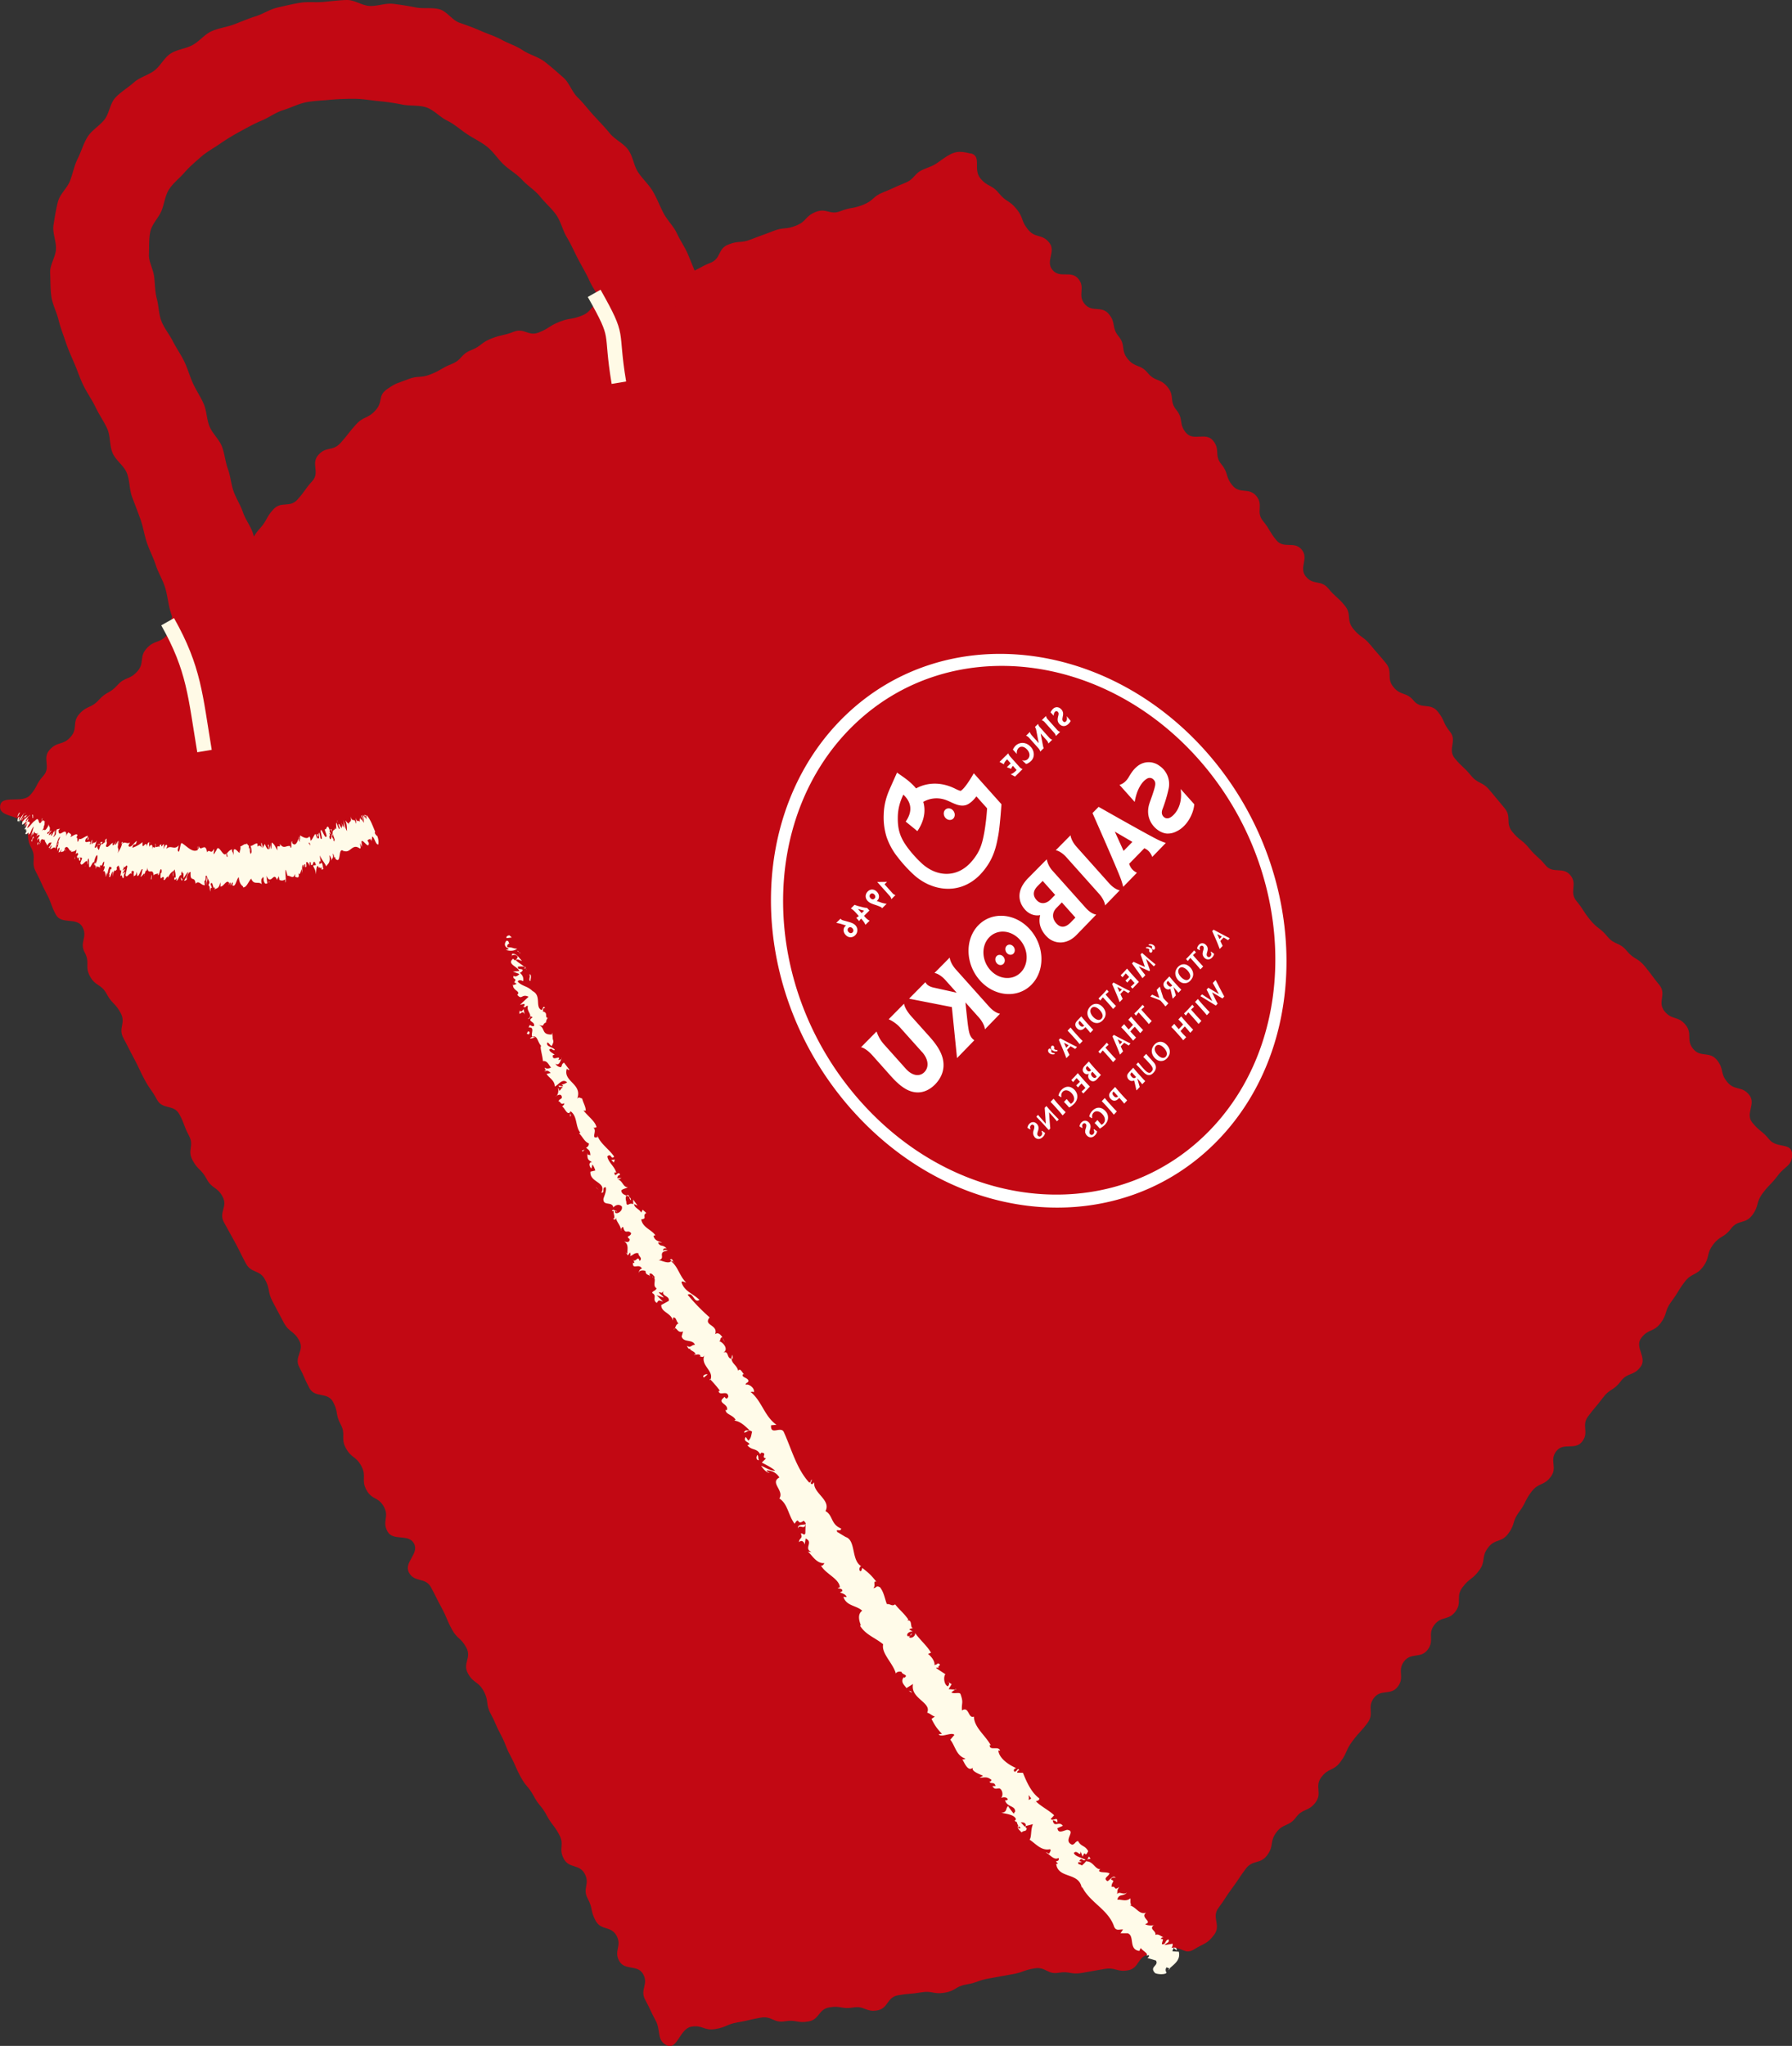 <svg id="uuid-a093568b-27d7-4479-98ee-30478af5c54f" xmlns="http://www.w3.org/2000/svg" viewBox="0 0 54.933 62.686"><rect x="0" y="0" width="54.933" height="62.686" fill="#333333" stroke="none"/><defs><style>.uuid-d0a67f59-578f-40b6-92e2-132d60761483{fill:#c20813;stroke-width:0}.uuid-dddf1205-07fe-4c46-80ba-731bbe1279ff{stroke-width:0;fill:#fffbe9}.uuid-b796c447-30b9-4978-848f-ec9f63f84dd8{fill:none;stroke:#fffae6;stroke-miterlimit:10;stroke-width:.45px}</style></defs><g id="uuid-69e09fa5-45f6-46af-8e41-f34ff42c862b"><path class="uuid-d0a67f59-578f-40b6-92e2-132d60761483" d="M29.758 4.698c.347.089.065.486.292.763s.343.182.57.459.313.206.54.482.128.358.355.634.42.118.646.394-.125.565.102.841.567-.003.794.273-.036.492.191.768.518.037.745.313.071.404.298.681.054.418.281.695.383.149.611.426.379.153.607.43.044.428.272.706.062.415.29.693.607-.032.835.246.025.445.253.722.112.373.34.65.506.049.734.326-.025.485.202.762.183.314.411.591.551.012.778.289-.101.548.127.825.46.088.688.365.272.242.501.52.035.438.264.717.301.219.53.497.237.27.465.548.007.459.235.737.394.141.622.419.505.051.733.329.15.343.379.621-.084.535.145.814.266.246.494.524.348.178.576.454.231.273.458.55.013.452.24.728.289.226.516.503.271.242.499.519.534.028.763.306-.047.506.183.786.196.305.424.584.293.225.522.503.368.164.597.442.328.199.558.479.215.291.444.57-.071.526.158.805.411.131.641.411c.229.278.007.461.235.739s.497.06.727.339.087.396.317.675c.23.281.439.109.67.39s-.129.577.102.858.289.235.52.517.688.08.698.445c.01.361-.217.361-.433.651s-.255.262-.471.552-.1.377-.317.667-.436.126-.652.415-.333.202-.549.491-.09.383-.306.673-.355.185-.571.474-.188.31-.404.599-.111.367-.327.656-.379.168-.595.457.195.597-.022.886-.395.157-.612.447-.326.209-.543.5-.235.277-.451.567.038.48-.179.769-.585.014-.801.304.051.49-.165.779-.376.17-.593.46-.163.33-.38.621-.112.369-.329.66-.408.147-.624.436-.056.408-.272.697-.296.228-.511.517.002.451-.214.739-.435.125-.65.414.017.464-.199.753-.51.072-.727.362.03.476-.188.768-.521.063-.738.354.025.47-.192.76-.246.269-.463.559-.15.343-.367.635-.368.179-.586.47.039.483-.179.774-.384.169-.602.461c-.217.29-.383.166-.599.457s-.063.407-.281.699-.44.125-.657.416c-.219.293-.202.305-.42.598s-.198.309-.417.602.089.525-.13.819-.298.252-.61.446c-.301.187-.363-.089-.712-.03s-.337.132-.686.192-.287.425-.636.484c-.347.059-.374-.101-.721-.042s-.346.063-.693.122-.368-.064-.715-.005-.391-.194-.739-.135-.339.122-.688.181-.349.067-.7.127-.338.123-.688.183-.326.195-.675.254-.371-.069-.72-.01-.356.029-.707.089-.292.404-.642.464-.386-.149-.736-.089-.372-.064-.724-.005-.298.373-.648.433-.371-.064-.722-.005-.389-.171-.739-.112c-.352.06-.348.083-.7.143s-.338.146-.69.206-.386-.132-.739-.072-.428.727-.75.571c-.32-.156-.173-.446-.342-.76s-.152-.323-.321-.637.11-.464-.059-.779-.57-.099-.739-.413.091-.454-.078-.768-.475-.149-.644-.463-.073-.364-.242-.678.077-.445-.091-.758-.475-.148-.643-.461.031-.42-.137-.733-.219-.285-.387-.598-.23-.28-.398-.592-.234-.277-.402-.59-.141-.327-.309-.64-.129-.334-.297-.647-.141-.328-.309-.641-.045-.38-.214-.693-.317-.234-.486-.548.122-.471-.047-.785-.279-.256-.448-.571-.138-.332-.308-.647-.16-.319-.329-.634-.504-.134-.673-.448.322-.578.153-.892-.645-.058-.814-.372.062-.438-.107-.751-.369-.206-.538-.52.015-.413-.153-.727-.308-.24-.477-.554.011-.412-.159-.727-.063-.373-.233-.688-.555-.108-.725-.423-.142-.329-.311-.644.169-.496 0-.81-.307-.24-.476-.555-.166-.317-.335-.631-.068-.37-.238-.685-.42-.181-.589-.497-.158-.32-.327-.635-.176-.31-.344-.623.127-.472-.041-.785-.322-.231-.49-.544-.264-.262-.432-.575.06-.437-.109-.751-.124-.34-.294-.655-.517-.13-.686-.447-.208-.294-.378-.61-.151-.325-.32-.64-.161-.32-.331-.635.085-.454-.085-.771-.259-.268-.429-.584-.341-.224-.511-.54.009-.413-.162-.731.101-.463-.069-.779-.644-.062-.814-.378-.122-.341-.292-.657c-.171-.318-.146-.331-.317-.648s.025-.423-.146-.741-.028-.396-.199-.715-.798-.213-.755-.572c.042-.357.676-.06.916-.327s.17-.332.411-.599-.049-.528.191-.794.398-.123.638-.388.036-.449.276-.714.355-.161.594-.426.329-.185.568-.451.367-.152.607-.418.048-.442.29-.709.383-.14.625-.408.016-.47.257-.737.551.013.792-.253.147-.353.388-.62.015-.474.258-.742.487-.046.729-.314.176-.328.418-.596c.24-.265.176-.323.416-.589.242-.267.5-.034.741-.302s.211-.298.454-.566-.054-.536.188-.805c.244-.27.437-.095.68-.365s.223-.289.467-.559.358-.168.603-.439.056-.44.355-.649c.291-.203.303-.169.633-.3s.373-.024.703-.154.31-.183.64-.314.266-.294.597-.425.293-.227.625-.358.352-.076.683-.207c.329-.13.441.152.77.022s.303-.196.631-.326.357-.059.685-.189.256-.314.585-.444.364-.044.694-.175.234-.376.565-.507.468.211.8.079.328-.138.659-.269.314-.173.644-.304.214-.428.545-.559.373-.029.706-.161.336-.121.668-.252.37-.035.702-.166.271-.288.604-.42.427.107.759-.024.359-.063.692-.194.284-.252.616-.383c.333-.132.326-.151.659-.283s.268-.298.602-.43.29-.112.584-.32c.337-.238.491-.243.839-.154z"/><path class="uuid-d0a67f59-578f-40b6-92e2-132d60761483" d="M9.245 22.55c-.009-.048-.166-.342-.249-.739-.04-.194.104-.466.045-.728-.047-.208-.089-.439-.147-.684-.051-.214-.243-.408-.304-.647-.055-.217.023-.48-.04-.716-.058-.219-.129-.444-.194-.677-.061-.219-.311-.391-.378-.62-.064-.22.033-.494-.037-.723-.068-.221-.116-.453-.189-.681-.071-.221-.23-.417-.306-.644-.074-.218-.208-.419-.287-.641-.077-.219-.092-.463-.174-.685-.081-.219-.097-.466-.183-.687-.085-.219-.289-.392-.379-.612-.089-.217-.085-.475-.179-.692s-.232-.415-.33-.631-.16-.449-.263-.662-.242-.41-.35-.621c-.111-.218-.266-.403-.348-.609-.09-.228-.086-.473-.143-.687-.063-.236-.057-.463-.084-.682-.03-.241-.169-.462-.16-.683.01-.241-.006-.488.043-.706.052-.233.249-.416.337-.623.092-.219.111-.471.233-.662.127-.199.323-.346.47-.515.156-.179.332-.327.499-.475.183-.162.398-.276.6-.416s.404-.261.62-.378.423-.234.65-.328.429-.25.663-.322.462-.192.703-.24.495-.052.738-.077a7.62 7.62 0 01.739-.029c.247-.002.492.046.735.069.246.023.489.057.727.106.242.05.513.011.744.087.234.078.416.297.635.403.222.107.4.272.603.408.209.14.435.243.626.395.197.157.328.375.506.542.184.173.406.294.571.474.171.186.397.32.548.51.158.199.358.366.496.564.145.21.198.475.321.679.135.224.234.455.343.664.124.237.254.45.347.659.115.256.285.459.359.656.158.421.121.61.123.62.365-.085.362-.092.726-.183s.375-.049.739-.139.369-.076.735-.167.403.04.762-.072c-.011-.043.003-.396-.137-.804-.068-.198-.169-.431-.275-.692-.085-.21-.234-.419-.347-.661-.098-.212-.292-.392-.412-.623-.11-.21-.196-.443-.326-.664-.121-.206-.313-.375-.452-.587-.132-.201-.155-.485-.305-.688-.143-.195-.402-.306-.562-.501-.154-.188-.324-.362-.494-.547-.165-.18-.31-.377-.491-.552-.175-.17-.254-.451-.444-.615-.185-.16-.373-.33-.573-.483-.195-.148-.46-.209-.669-.349-.197-.132-.427-.201-.635-.315s-.43-.18-.647-.276-.43-.172-.655-.25c-.223-.077-.386-.353-.615-.413-.228-.06-.485-.011-.719-.054a9.647 9.647 0 00-.701-.112c-.235-.026-.476.076-.713.066s-.469-.189-.706-.183-.475.037-.711.059-.483-.012-.717.026S8.73.18 8.5.233s-.441.199-.667.268-.443.166-.665.249-.468.11-.684.208-.374.31-.582.423-.472.132-.671.26-.311.379-.5.522-.444.201-.621.359c-.185.164-.406.293-.57.467-.17.179-.188.485-.336.674-.152.193-.385.322-.515.524-.132.207-.194.45-.303.665-.11.218-.151.457-.237.683-.086.228-.311.408-.372.643s-.1.48-.137.72c-.036.239.087.491.076.735-.011.24-.192.482-.179.727.013.24.003.494.039.737.036.237.161.467.219.706.056.232.148.46.225.694.076.227.179.448.275.676.093.221.168.454.281.675.111.218.255.421.361.644s.253.426.353.65.065.509.16.735c.096.228.349.39.439.618.092.23.074.502.16.731.087.232.177.461.259.691.083.234.117.482.195.712.08.236.199.456.273.687.077.239.215.454.285.685.073.241.095.493.161.723.07.244.169.472.232.702.068.246.162.476.221.704.065.251.031.514.086.739.064.26.091.507.142.727.063.275.252.486.295.689.095.443.076.76.078.772.37-.06.345-.201.714-.267s.384.013.753-.054.362-.149.737-.184c.381-.036.399.089.764-.002z"/><path d="M31.17 23.102l-.12-.134.002-.004a.402.402 0 01.077-.112.305.305 0 01.214-.089c.094 0 .185.044.256.124a.33.33 0 01.09.259.27.27 0 01-.083.171s-.074.075-.152.092l-.126-.117c.107.041.178-.034.178-.034.077-.077.07-.191-.02-.291-.087-.097-.192-.115-.263-.046 0 0-.067.061-.053.181zm1.411-.999c-.019-.021-.022-.047-.012-.095l.006-.031c.008-.041.014-.07.014-.089a.2.2 0 00-.051-.149c-.078-.087-.184-.094-.263-.015a.414.414 0 00-.069.098l-.002.004.098.105v-.013c.002-.049.014-.084.04-.109.027-.026.06-.025.086.004.032.035.024.069.011.125l-.008.034c-.016.077-.016.14.036.198m-.033-.196c-.016.081-.016.147.04.208.082.09.195.086.288-.009a.304.304 0 00.057-.081l.002-.004-.122-.144.004.021c.011.064.002.109-.028.14-.028.029-.062.022-.086-.004-.02-.022-.028-.05-.018-.101m-.073.423c-.007 0-.048-.01-.094-.063l-.285-.319a.194.194 0 01-.054-.103l-.132.13c.007 0 .048.01.095.063l.285.319c.047.052.054.096.054.103l.132-.13zm-.772-.15l.017.031a.27.27 0 01.022.066l.077.4-.216-.242c-.047-.052-.054-.096-.054-.103l-.12.119c.007 0 .048.01.095.063l.286.32c.047.052.054.096.054.103l.107-.106a.457.457 0 01-.024-.087l-.07-.362.183.205c.047.052.054.096.054.103l.12-.119c-.007 0-.048-.01-.095-.063l-.285-.319c-.047-.052-.054-.096-.054-.103l-.096.094m-.866 1.004l.012-.011.11.124-.119.118.137.05c.002-.047.049-.092.049-.092l.114.128-.028.028s-.093.092-.156.1l.135.073.233-.231c-.007 0-.048-.01-.095-.063l-.287-.321c-.047-.053-.054-.096-.059-.098l-.267.263.134.074c.009-.069.087-.141.087-.141zm-4.256 4.034c.082-.081.201-.072.283.02.074.083.077.19.007.259a.156.156 0 01-.02.016l.134.047c.065.026.17.039.17.039l-.139.138s-.01-.023-.033-.036a1.42 1.42 0 00-.173-.067c-.096-.032-.179-.059-.239-.125-.081-.091-.078-.205.009-.291zm.078.207c.038.043.09.048.125.013.034-.033.032-.082-.005-.123-.037-.041-.086-.046-.12-.013-.035.034-.035.085 0 .123zm-.342.708l-.093-.104s.047-.023.077-.056l-.104-.116c-.076-.084-.139-.113-.139-.113l.114-.113s.074.029.115.039l.154.039a.878.878 0 00.115.017l.071.08-.165.163.032.036a.474.474 0 00.139.113l-.128.126s-.023-.068-.099-.153l-.032-.036s-.044.037-.058.077zm.071-.247l.077-.076-.19-.052.114.127zm-.499.397a.154.154 0 01.023-.018l-.13-.041a.978.978 0 00-.158-.037l-.014-.002.133-.131.012.017c.021.023.052.032.096.044l.062.017c.132.036.227.062.288.129a.217.217 0 01-.013.306.199.199 0 01-.196.049.225.225 0 01-.097-.066c-.077-.086-.079-.196-.006-.268zm.1.181c.037.041.087.046.122.012.034-.033.033-.085-.001-.123-.038-.043-.09-.049-.126-.013-.034.034-.032.084.004.125zm1.178-1.537l-.3.003.377.422c.048.054.055.099.055.107l.128-.127c-.007 0-.05-.01-.098-.064l-.238-.266.075-.074zm1.792-1.96c.067.075.174.085.238.022s.061-.175-.006-.25-.174-.085-.238-.022-.061.175.006.251zm-.494 2.052a1.756 1.756 0 01-.456-.29 4.262 4.262 0 01-.511-.554 2.059 2.059 0 01-.346-.628 2.031 2.031 0 01-.086-.684c.009-.326.093-.57.179-.769.026-.061.229-.515.229-.515l.209.147c.152.107.277.22.375.338.261-.148.705-.241 1.205.012.05.025.125.058.158.064.144-.069.406-.54.406-.54l.848.948s-.049.738-.106 1c-.068.369-.166.761-.563 1.174-.28.281-.625.425-.997.417a1.445 1.445 0 01-.543-.122zm.506-.337c.266.006.516-.1.723-.307.021-.021.042-.044.062-.067.268-.308.33-.555.393-.895a6.89 6.89 0 00.086-.739l-.328-.366c-.036.048-.175.229-.335.271-.148.039-.297-.024-.443-.092-.076-.035-.155-.072-.228-.09a.818.818 0 00-.622.079c.088.303.011.615-.181.897l-.358-.292c.123-.18.277-.5-.073-.827-.083.18-.162.389-.169.67-.01.407.072.656.324.986.134.175.283.337.444.481.216.185.459.285.704.291zm-.73 5.46l-.635-.709a1.08 1.08 0 00-.388-.296l.472-.477s.007.147.224.39l.548.611c.134.15.35.405.415.685.08.345-.063.606-.231.782-.171.174-.422.317-.742.218-.26-.081-.491-.325-.626-.476l-.55-.617c-.219-.245-.358-.259-.358-.259l.476-.482c.078.216.158.316.259.428l.637.712c.201.225.428.251.572.103s.128-.39-.072-.614zm2.599-3.035c-.058-.065-.061-.163-.006-.219s.146-.048.204.017.061.163.006.219-.146.048-.204-.017zm-.307.314c-.058-.065-.061-.163-.006-.219s.147-.048.205.017.061.163.006.219-.147.049-.205-.016zm-.517.527c.451.504 1.163.559 1.584.125s.396-1.189-.051-1.689-1.154-.56-1.577-.132-.407 1.192.044 1.696zm.315-.321c-.267-.299-.279-.748-.027-1.004s.669-.22.935.077.279.745.029 1.001-.67.224-.937-.075zm3.521-1.976c0-.027-.025-.179-.189-.362l-.994-1.112c-.163-.183-.305-.216-.33-.218l.455-.46c0 .027.025.178.188.36l.992 1.11c.163.182.303.215.328.217l-.451.465zm-1.81.93c.232.259.624.292.933-.026l.605-.624c-.032-.008-.155-.02-.331-.217l-.997-1.115a.737.737 0 01-.188-.363l-.563.569c-.493.498-.182.881-.118.956.218.257.479.186.479.186-.034.148-.053.374.178.633zm.279-1.255l-.135.137c-.132.135-.306.166-.435.021-.109-.121-.124-.27.033-.429l.155-.157.382.428zm.034.87c-.135-.151-.128-.332.003-.466l.169-.173.415.465-.143.147c-.149.153-.303.186-.444.028zm-3.042 4.13l-.158-1.562-1.312-.257.5-.506c.03.059.097.136.273.17l.686.152-.342-.383c-.167-.186-.312-.219-.338-.221l.468-.473c0 .027.024.183.191.369l1.014 1.133c.166.186.311.218.337.22l-.464.478c0-.028-.024-.184-.191-.371l-.406-.454c.027.261.064.611.081.727.029.2.053.336.191.433l-.528.544zm5.807-6.394c.13.079.177.232.177.232l.416-.429s-.105-.034-.214-.085c-.293-.137-1.845-1.021-1.845-1.021l-.188.19s.755 1.705.871 2.026c.043.119.07.235.07.235l.421-.433s-.141-.056-.209-.2c-.009-.018-.031-.071-.031-.071l.468-.48.065.036zm-.97-.544l.539.315-.27.276-.269-.591zm1.069-.889c.043-.119.137-.378.163-.504.019-.089.01-.147-.048-.204a.157.157 0 00-.199-.024c-.172.099-.32.366-.375.711l-.466-.522c.193-.058.276-.229.308-.281.088-.145.155-.222.245-.294a.546.546 0 01.665-.014.674.674 0 01.288.705 4.336 4.336 0 01-.186.623c-.02.052-.051.153.031.237.058.058.145.071.241 0 .133-.097.351-.366.282-.85l.418.468c-.02.271-.209.673-.545.831a.585.585 0 01-.282.067c-.301-.011-.736-.401-.539-.949zm-9.105 9.441c-3.284-3.668-3.328-9.157-.196-12.138 3.026-2.88 7.923-2.343 11.006 1.107 3.081 3.448 3.354 8.694.525 11.787-2.927 3.202-8.053 2.909-11.335-.757zm.259-.265c3.129 3.496 8.019 3.78 10.816.73 2.707-2.952 2.451-7.965-.495-11.262s-7.628-3.807-10.516-1.05c-2.984 2.849-2.936 8.084.195 11.582zm8.709-3.884s.002-.01 0-.012c-.034-.041-.069-.087-.107-.136l-.095-.127.15.067.17.077a.01.01 0 00.008-.001l.017-.018s.004-.006.002-.009l-.064-.182a7.7 7.7 0 01-.056-.162c.038.033.075.068.11.102l.123.121.006.002c.002 0 .003-.001.005-.003l.043-.045.003-.006c0-.003-.001-.005-.004-.007a6.702 6.702 0 01-.203-.168 15.586 15.586 0 01-.199-.175c-.002-.002-.004-.002-.006-.002s-.003.002-.005.003l-.037.038s-.004.006-.002.009l.036.098.035.1.034.099.026.078a5.982 5.982 0 01-.342-.153c-.003-.002-.006 0-.009.002l-.039.04s-.003.01-.001.012l.085.117.089.123.08.113.058.086c.005.008.011.003.012.001l.077-.081zm-.394.398s.003.004.006.005c.002 0 .005 0 .006-.002a2.683 2.683 0 01.083-.089l.076-.079.016-.017.01-.009a.008.008 0 00.002-.005.01.01 0 00-.003-.007l-.068-.07-.077-.084-.07-.078a3.504 3.504 0 01-.075-.086l-.064-.077c-.001-.002-.003-.003-.006-.003-.002 0-.004 0-.005.002a1.671 1.671 0 01-.082.091c-.023.025-.045.046-.064.065-.019.018-.032.031-.039.036-.002.002-.003.004-.002.007 0 .003.002.005.004.007l.042.048s.004.004.006.004.005 0 .006-.002l.028-.034.03-.036.026-.031.012-.014a.893.893 0 01.052.055l.051.056-.052.052-.055.052c-.002.002-.002.004-.002.006s.001.005.003.006l.043.048.006.004c.002 0 .004 0 .006-.002.031-.039.065-.077.099-.113a8.094 8.094 0 00.061.068l.058.067a1.203 1.203 0 01-.111.102c-.002.001-.003.004-.003.006a.01.01 0 00.003.007l.041.046zm-.076.095s.003-.004.003-.007a.008.008 0 00-.005-.007l-.052-.025-.075-.038-.089-.046a4.403 4.403 0 01-.096-.05l-.095-.05-.087-.047a.007.007 0 00-.009.002l-.035.036s-.004.006-.002.01l.061.14.063.147.057.139c.017.043.032.081.042.113l.002.005c.003.003.008.004.011 0l.02-.024.041-.043a.387.387 0 01.021-.02c.003-.002.003-.006.002-.01l-.036-.074-.033-.072.027-.029.055-.058.022-.022a1.382 1.382 0 01.131.08c.003.002.007.002.009 0l.046-.048zm-.353-.063a1.6 1.6 0 01-.031-.073l.067.035.073.041-.073.077-.036-.08zm-.078.515l.002-.005a.01.01 0 00-.003-.007c-.023-.022-.045-.046-.068-.07a2.507 2.507 0 01-.077-.084l-.129-.145a.66.66 0 01-.039-.046l.014-.013.024-.022.026-.023a.4.4 0 01.026-.021c.002-.001.003-.004.003-.006a.01.01 0 00-.003-.007l-.044-.049s-.003-.004-.006-.004c-.002 0-.004 0-.006.002l-.029.032-.026.029-.029.032-.038.041-.039.04-.03.03-.027.027-.029.028c-.002.002-.002.004-.002.006l.003.006.044.049s.004.004.006.004.005 0 .006-.003l.019-.026c.007-.009.014-.019.022-.027a.552.552 0 01.034-.039l.013.014.157.175a3.024 3.024 0 01.137.162l.006.003c.002 0 .004 0 .006-.003l.078-.082zm-.332.138a.367.367 0 00-.159-.181.237.237 0 00-.2-.011.258.258 0 00-.093.065.337.337 0 00-.062.09.283.283 0 00-.025.102.285.285 0 00.019.109.362.362 0 00.158.178.257.257 0 00.1.027.217.217 0 00.1-.018.275.275 0 00.091-.064.375.375 0 00.063-.088.257.257 0 00.027-.101.267.267 0 00-.019-.109zm-.293-.108a.245.245 0 01.069.034.383.383 0 01.068.061c.027.03.047.059.06.085.013.026.021.05.023.071a.122.122 0 01-.007.058.161.161 0 01-.029.047.114.114 0 01-.11.033.23.23 0 01-.072-.031.388.388 0 01-.132-.145.23.23 0 01-.023-.07.152.152 0 01.004-.064.124.124 0 01.031-.053.097.097 0 01.054-.03.128.128 0 01.064.004zm-.072.701l.003-.006a.01.01 0 00-.003-.007 1.504 1.504 0 01-.068-.07l-.077-.084-.071-.079-.076-.087c-.022-.025-.043-.052-.064-.078l-.006-.003c-.002 0-.004 0-.006.003l-.11.115a.332.332 0 00-.05.064.133.133 0 00-.016.053.153.153 0 00.008.061.172.172 0 00.035.056c.02.023.042.04.063.049.022.01.043.014.064.012a.148.148 0 00.062-.021.272.272 0 00.058-.047l.02-.021.071.081c.025.029.05.059.073.089l.006.003c.002 0 .004 0 .005-.002l.079-.083zm-.362-.109a.155.155 0 01-.044-.035.207.207 0 01-.028-.039.074.074 0 01-.009-.032c0-.01 0-.019.004-.027a.083.083 0 01.015-.023l.015-.016.069.076.067.074a.173.173 0 01-.021.017.084.084 0 01-.031.012.074.074 0 01-.037-.007zm.035.452l.003-.006a.01.01 0 00-.003-.007l-.069-.07-.078-.085-.071-.079-.076-.087-.064-.078-.006-.003c-.002 0-.004 0-.006.003l-.079.082-.003.006a.01.01 0 00.003.007l.07.072.078.085.071.079a3.347 3.347 0 01.139.164l.006.003c.002 0 .004 0 .005-.002l.079-.083zm-.402.422s.003-.006.002-.01l-.036-.075-.033-.072.027-.03c.019-.02.037-.04.057-.059a.488.488 0 01.023-.022l.066.038.067.042c.003.002.007.002.009 0l.047-.049a.011.011 0 00.003-.008.008.008 0 00-.005-.007 4.38 4.38 0 01-.053-.025l-.076-.038-.09-.046-.097-.05-.096-.05-.088-.047c-.003-.002-.007 0-.009.002l-.035.037s-.004.006-.002.01l.061.141.063.149.057.14c.017.044.032.082.042.114l.002.005c.003.003.008.004.011 0l.084-.088zm-.094-.22l-.036-.081-.032-.073.068.035.074.041-.075.078zm4.188-2.837a.173.173 0 00.039.069c.018.02.037.035.058.045a.15.15 0 00.065.015.152.152 0 00.065-.016.21.21 0 00.06-.046.224.224 0 00.04-.056.13.13 0 00.016-.051c0-.003-.001-.007-.004-.008-.015-.01-.029-.019-.04-.028-.012-.009-.024-.018-.037-.03-.003-.003-.007-.003-.01 0l-.009.009s-.003.007 0 .01a.11.11 0 01.017.06.089.089 0 01-.027.06c-.017.018-.034.027-.051.025a.072.072 0 01-.045-.024.065.065 0 01-.019-.041.168.168 0 01.004-.049.65.65 0 01.015-.055.324.324 0 00.012-.062.168.168 0 00-.046-.133.187.187 0 00-.058-.046.152.152 0 00-.06-.015.139.139 0 00-.106.048.218.218 0 00-.039.056.151.151 0 00-.015.058c0 .003.002.007.005.009l.029.017.036.023s.006.002.009 0l.007-.007s.003-.006.001-.009c-.018-.04-.014-.073.012-.1a.058.058 0 01.044-.02c.016 0 .029.007.04.019a.069.069 0 01.018.04c0 .016 0 .032-.005.05a.67.67 0 01-.015.056.325.325 0 00-.013.062.21.21 0 00.005.066zm-.83 1.235s.003-.005.002-.008l-.073-.254.009.01.075.086.062.075.006.003c.002 0 .004 0 .006-.003l.076-.081.003-.006a.01.01 0 00-.003-.007l-.068-.069-.077-.084-.07-.078a3.504 3.504 0 01-.075-.086l-.064-.077-.006-.003c-.002 0-.004 0-.006.003l-.108.114a.671.671 0 00-.049.061.091.091 0 00-.011.025l-.005.024a.149.149 0 00.04.116.143.143 0 00.085.051.136.136 0 00.084-.016c.013.045.025.091.035.138l.034.151c0 .003.003.006.006.007.003 0 .005 0 .007-.002l.085-.09zm-.272-.356a.063.063 0 01-.006-.032.071.071 0 01.012-.031.306.306 0 01.026-.032l.131.143v.001a.022.022 0 01-.004.005c-.019.02-.04.03-.061.028-.021-.002-.043-.016-.066-.042a.176.176 0 01-.03-.042zm.041.601s.003-.003.002-.006a1.263 1.263 0 00-.055-.057.831.831 0 01-.051-.052l-.024-.027-.022-.026-.029-.091-.032-.1-.027-.088-.017-.058c0-.003-.003-.005-.006-.006-.003 0-.006 0-.007.002l-.084.089s-.003.006-.002.009a2.05 2.05 0 01.049.138l.022.064.01.033a.896.896 0 01-.1-.039l-.059-.028a1.393 1.393 0 00-.057-.027c-.003-.002-.007 0-.009.002l-.043.045s-.003.005-.003.008.003.006.006.007l.058.021.077.029.084.033.076.031.024.026.026.028.051.059.05.064c.001.002.004.003.006.004.002 0 .004 0 .005-.002l.08-.085zm-.991 1.049l.002-.005a.01.01 0 00-.003-.007c-.023-.022-.045-.046-.068-.07a2.507 2.507 0 01-.077-.084l-.024-.027.03-.035c.023-.026.047-.052.072-.077l.033-.032.024.027a3.024 3.024 0 01.137.162l.006.003c.002 0 .004 0 .006-.003l.077-.082.003-.006a.01.01 0 00-.003-.007l-.068-.07a2.507 2.507 0 01-.077-.084l-.07-.079-.075-.086-.064-.078-.006-.003c-.002 0-.004 0-.006.003l-.077.082-.003.006a.01.01 0 00.003.007c.024.023.047.047.069.071l.071.078a2.61 2.61 0 01-.067.073l-.042.044-.026.026a5.21 5.21 0 01-.132-.157l-.006-.003c-.002 0-.004 0-.006.003l-.078.082-.003.006a.01.01 0 00.003.007l.07.072.077.084.07.079a3.024 3.024 0 01.137.162l.006.003c.002 0 .004 0 .006-.003l.078-.083zm-.398.422s.003-.006.002-.01a2.665 2.665 0 01-.036-.075l-.033-.072.027-.03.056-.059.022-.022.066.038a1.9 1.9 0 01.066.042c.003.002.007.002.009 0l.046-.049s.003-.005.003-.008a.008.008 0 00-.005-.007 4.38 4.38 0 01-.053-.025l-.075-.038-.089-.046a4.403 4.403 0 01-.096-.05l-.096-.05-.087-.047c-.003-.002-.007 0-.009.002l-.035.037s-.004.006-.002.01l.061.141.063.148c.02.048.04.095.057.14.017.044.032.082.042.113l.002.005c.003.003.008.004.011 0l.083-.088zm-.13-.3l-.032-.073.068.035.074.041-.074.078-.036-.08zm-.923.611l-.125.133a.228.228 0 00-.036.049.17.17 0 00-.018.052.125.125 0 00.037.106.121.121 0 00.142.033l.007-.003-.004.008a.16.16 0 00-.01.108.178.178 0 00.094.105.121.121 0 00.061.01.135.135 0 00.057-.02.227.227 0 00.048-.04l.036-.039.035-.038.027-.029.022-.022.002-.006a.01.01 0 00-.003-.007l-.069-.07-.078-.085-.071-.079a3.347 3.347 0 01-.076-.087l-.064-.079-.006-.003c-.002 0-.004 0-.006.003m-.046.137l.005-.004.036.037a3.5 3.5 0 01.06.067l.021.024-.017.018a.054.054 0 01-.022.015.065.065 0 01-.027.005.058.058 0 01-.03-.009.105.105 0 01-.032-.026.18.18 0 01-.02-.028.07.07 0 01-.006-.056.074.074 0 01.018-.028l.015-.015zm.208.22l.025.029.025.029a2.315 2.315 0 01.035.04l-.007.009-.014.015a.051.051 0 01-.023.015.053.053 0 01-.028.002.083.083 0 01-.031-.011.112.112 0 01-.032-.027.129.129 0 01-.037-.071c-.002-.022.007-.042.025-.061a.068.068 0 01.012-.012l.005-.004.018.019a.512.512 0 01.028.031zm-.33.608l.007.005c.002 0 .004 0 .005-.002l.032-.035.053-.056.077-.082.017-.017.01-.009a.008.008 0 00.002-.005.01.01 0 00-.003-.007 2.279 2.279 0 01-.068-.071l-.078-.085-.071-.079-.076-.087-.065-.078c-.001-.002-.004-.003-.006-.003s-.004 0-.006.002l-.042.048-.042.047-.065.067a.993.993 0 01-.039.038.01.01 0 00-.003.007c0 .003.001.004.004.007l.043.048s.004.004.006.004.005 0 .006-.002l.029-.035.031-.037.027-.032.013-.014a2.7 2.7 0 01.053.055l.051.057a.879.879 0 01-.054.053l-.056.054c-.002.002-.003.004-.002.007 0 .003.001.004.003.007a5.933 5.933 0 01.049.052c.002 0 .004 0 .006-.002.032-.04.066-.08.101-.117l.028.031.034.037c.021.023.04.046.058.068a1.275 1.275 0 01-.113.105.01.01 0 00-.003.007c0 .003.001.004.004.007l.042.047zm-.584.262s-.003.004-.003.007.002.006.004.007a.072.072 0 01.014.013l.023.023.027.028.027.029.017.019.024.027.014.018c.002.004.007.005.01.004a.549.549 0 00.154-.116.36.36 0 00.067-.097.291.291 0 00.012-.213.339.339 0 00-.165-.183.234.234 0 00-.213.002.336.336 0 00-.095.072.353.353 0 00-.089.164c0 .004 0 .008.004.01l.034.022a.371.371 0 01.032.023.01.01 0 00.01 0l.007-.007.002-.007a.163.163 0 01.042-.153.128.128 0 01.053-.034.136.136 0 01.067-.007c.024.003.05.012.076.026a.348.348 0 01.129.138.234.234 0 01.022.073.16.16 0 01-.059.147l-.017.014-.016.011-.008.004-.013-.013-.021-.023a1.77 1.77 0 01-.087-.104l-.006-.003c-.002 0-.005.001-.006.003l-.074.078zm.041.329l.003-.006a.01.01 0 00-.003-.007l-.069-.071-.078-.085-.071-.08a3.347 3.347 0 01-.076-.087l-.065-.079-.006-.003c-.002 0-.004 0-.006.003l-.08.084-.003.006a.01.01 0 00.003.007l.071.073.078.085.071.08a3.119 3.119 0 01.139.164l.006.003c.002 0 .004 0 .005-.002l.08-.085zm-.885.127l-.003.006c0 .002 0 .005.003.007a6.953 6.953 0 01.165.171l.069.074.071.079.063.071.006.003c.002 0 .004 0 .005-.003l.038-.041s.003-.004.003-.007a12.187 12.187 0 01-.037-.492l.017.019.031.034.061.068.053.06.036.042.024.029a.15.15 0 01.014.018l.006.003c.002 0 .004 0 .005-.002l.045-.048s.003-.004.002-.007c0-.003-.002-.005-.004-.007a.33.33 0 01-.031-.03l-.066-.067-.083-.087a2.269 2.269 0 01-.144-.161l-.042-.05-.006-.003-.006.003-.043.045s-.003.004-.003.007l.018.252.016.233-.082-.092-.05-.057-.046-.052a1.724 1.724 0 01-.035-.041c-.012-.014-.016-.021-.018-.024-.001-.002-.004-.004-.006-.004s-.005 0-.006.003l-.043.045zm-.064.625c.018.02.039.036.061.046a.153.153 0 00.136-.004.238.238 0 00.064-.049.253.253 0 00.043-.059.17.17 0 00.018-.054c0-.003-.001-.007-.004-.009l-.042-.029a2.202 2.202 0 01-.039-.03c-.003-.003-.007-.003-.01 0l-.009.01s-.003.007 0 .011a.117.117 0 01.017.062.088.088 0 01-.007.032.121.121 0 01-.021.031c-.018.019-.036.028-.054.027a.073.073 0 01-.047-.025.067.067 0 01-.019-.042.152.152 0 01.005-.051.526.526 0 01.017-.058.226.226 0 00.009-.133.177.177 0 00-.04-.071.197.197 0 00-.06-.047.144.144 0 00-.123 0 .188.188 0 00-.052.038.217.217 0 00-.041.059.168.168 0 00-.016.06.01.01 0 00.005.009.853.853 0 01.031.018l.037.023s.007.002.009 0l.007-.008s.003-.006.001-.009c-.018-.042-.014-.076.014-.105.014-.015.029-.022.046-.021.017 0 .031.007.042.019a.06.06 0 01.018.041.24.24 0 01-.005.052c-.005.019-.01.039-.017.059a.23.23 0 00-.009.134.165.165 0 00.04.071zm5.611-4.083s.003-.006 0-.01a3.604 3.604 0 01-.09-.175l-.077-.164.061.035.088.051.088.052.076.046c.003.002.007.001.009-.001l.047-.05s.004-.007.002-.01l-.041-.075-.052-.098-.055-.106a7.608 7.608 0 00-.09-.174l-.019-.038c-.001-.003-.003-.005-.006-.005s-.005 0-.007.002l-.076.081s-.003.007-.001.01l.052.091.052.093.049.09.002.003.03.056-.072-.043-.097-.058-.087-.052a11.142 11.142 0 01-.063-.039.007.007 0 00-.009.002l-.045.048s-.004.007-.001.011a.502.502 0 01.023.04l.03.06.034.07.035.073.033.069.017.034-.071-.046-.096-.063a4.073 4.073 0 01-.141-.095c-.003-.003-.008-.002-.01.002l-.04.042s-.003.004-.003.007.002.006.005.007l.042.024.068.041.085.052.093.057.091.056.079.05c.003.002.007.002.009-.001l.048-.051zm-1.997 1.551a.362.362 0 00.158.178.24.24 0 00.198.008.282.282 0 00.09-.064.385.385 0 00.062-.089.256.256 0 00.007-.21.367.367 0 00-.158-.18.232.232 0 00-.199-.01.271.271 0 00-.092.066.35.35 0 00-.061.09.262.262 0 00-.004.211zm.224-.285a.232.232 0 01.069.034.42.42 0 01.128.146c.013.026.021.05.023.071a.137.137 0 01-.006.058.142.142 0 01-.029.047.117.117 0 01-.048.031.124.124 0 01-.061.003.217.217 0 01-.072-.031.361.361 0 01-.08-.071.323.323 0 01-.051-.073.23.23 0 01-.023-.07.152.152 0 01.004-.064.124.124 0 01.031-.053.098.098 0 01.053-.03.14.14 0 01.064.003zm-.713.588l-.003.006a.01.01 0 00.003.007l.032.032.046.047.057.06.065.071c.061.069.119.105.171.109.052.004.102-.02.15-.071a.328.328 0 00.051-.07.22.22 0 00.024-.079.209.209 0 00-.012-.084.264.264 0 00-.053-.085l-.037-.041a.817.817 0 01-.03-.034l-.027-.03a3.456 3.456 0 01-.137-.154c-.002 0-.004 0-.006.003l-.078.083-.003.006a.01.01 0 00.003.007c.036.034.07.067.099.098l.089.097a.64.64 0 01.069.09.182.182 0 01.025.066.086.086 0 01-.008.051.208.208 0 01-.035.048c-.018.019-.037.029-.056.029a.117.117 0 01-.062-.019.349.349 0 01-.068-.054 1.802 1.802 0 01-.071-.076c-.024-.026-.047-.054-.07-.081l-.068-.083-.006-.003c-.002 0-.004 0-.006.003l-.047.05zm-1.563 2.108a.171.171 0 00.04.071c.018.02.038.036.06.046a.15.15 0 00.134-.004.234.234 0 00.063-.049.247.247 0 00.042-.059.146.146 0 00.017-.053c0-.003-.001-.007-.004-.009l-.042-.028a.822.822 0 01-.038-.03c-.003-.003-.007-.003-.01 0l-.009.01s-.003.007 0 .011a.112.112 0 01.017.062.092.092 0 01-.028.063c-.018.019-.036.028-.054.027a.072.072 0 01-.046-.024.067.067 0 01-.019-.042.181.181 0 01.004-.051l.016-.058a.28.28 0 00.013-.064.199.199 0 00-.006-.068.18.18 0 00-.04-.07.179.179 0 00-.06-.046.138.138 0 00-.122 0 .217.217 0 00-.092.097.191.191 0 00-.016.06.01.01 0 00.005.009.396.396 0 01.03.018l.037.023s.007.002.009 0l.007-.008s.003-.006.001-.009c-.018-.042-.014-.076.013-.104.014-.015.029-.022.046-.021.017 0 .03.007.041.019a.063.063 0 01.018.041c0 .016 0 .034-.005.052-.004.019-.01.039-.016.059a.23.23 0 00-.009.134zm2.027-3.426l.002-.005a.01.01 0 00-.003-.007l-.068-.07a2.507 2.507 0 01-.077-.084l-.129-.144a.66.66 0 01-.039-.046l.013-.013.024-.022.026-.023a.4.4 0 01.026-.021c.002-.001.003-.004.003-.006a.01.01 0 00-.003-.007l-.043-.049s-.003-.004-.006-.004c-.002 0-.004 0-.006.002l-.028.032-.026.029-.029.032-.038.041-.039.04-.03.03-.027.027-.029.028c-.002.002-.002.004-.002.006l.003.006.043.049s.004.004.006.004.005 0 .006-.003l.018-.026.021-.027a.552.552 0 01.034-.039l.013.014.157.175a3.024 3.024 0 01.137.162l.006.003c.002 0 .004 0 .006-.003l.078-.082zm-1.099 1.164l.002-.005a.01.01 0 00-.003-.007l-.068-.07-.077-.084-.13-.145a.66.66 0 01-.039-.046l.014-.013a.261.261 0 01.024-.022.4.4 0 01.053-.045c.002-.001.003-.004.003-.007a.01.01 0 00-.003-.007l-.044-.049s-.003-.004-.006-.004c-.002 0-.004 0-.006.002l-.029.033a8.944 8.944 0 01-.094.102l-.039.041-.03.031-.027.027-.029.028c-.002.002-.002.004-.002.006 0 .003.002.005.003.006l.044.049s.004.004.006.004.005 0 .006-.003l.019-.026.022-.027a.552.552 0 01.034-.039l.013.014.158.176a3.347 3.347 0 01.139.163l.006.003c.002 0 .004 0 .006-.003l.079-.083zm2.623-1.167l.002-.005a.01.01 0 00-.003-.007l-.068-.069-.077-.084-.128-.144a.66.66 0 01-.039-.046l.013-.013.023-.022.026-.023a.4.4 0 01.025-.021c.002-.001.003-.004.003-.006a.01.01 0 00-.003-.007l-.043-.048s-.003-.004-.006-.004c-.002 0-.004 0-.006.002l-.028.032-.026.029-.029.032-.038.041-.038.04-.03.03-.026.026-.028.028c-.002.002-.002.004-.002.006l.003.006.043.048s.004.004.006.004.005 0 .006-.003l.018-.026.021-.027a.552.552 0 01.021-.025l.012-.014.013.014.156.174.075.086.062.076.006.003c.002 0 .004 0 .006-.003l.077-.082zm.252-.269l.003-.006c0-.002-.001-.005-.003-.006l-.068-.069-.076-.083-.07-.078-.075-.085-.063-.077-.006-.003c-.002 0-.004 0-.005.003l-.076.081-.003.006a2.31 2.31 0 01.072.077l.076.083.07.078.075.085.062.075.006.003c.002 0 .004 0 .005-.002l.076-.082zm-.719.768l.002-.005a.01.01 0 00-.003-.007l-.068-.07a2.507 2.507 0 01-.077-.084l-.024-.027.03-.035.071-.077.032-.032.024.027.075.086.062.076.006.003c.002 0 .004 0 .006-.003l.076-.082.003-.006a.01.01 0 00-.003-.007l-.068-.07-.077-.084-.07-.078-.075-.086-.064-.077-.006-.003c-.002 0-.004 0-.006.003l-.076.081-.003.006a.01.01 0 00.003.007l.069.07.071.078a2.61 2.61 0 01-.067.073l-.042.044-.025.026-.069-.079a5.21 5.21 0 01-.063-.077l-.006-.003c-.002 0-.004 0-.006.003l-.077.082-.003.006a.01.01 0 00.003.007l.069.071.077.084.07.078.075.086.062.076.006.003c.002 0 .004 0 .006-.003l.077-.082zm-1.424 1.522s.003-.005.002-.008l-.073-.258.009.01a3.024 3.024 0 01.138.162l.006.003c.002 0 .004 0 .006-.003l.078-.083.003-.006a.01.01 0 00-.003-.007 1.504 1.504 0 01-.068-.07l-.077-.084-.071-.079-.075-.086a5.35 5.35 0 01-.064-.078l-.006-.003c-.002 0-.004 0-.006.003l-.11.117a.72.72 0 00-.051.063.187.187 0 00-.012.025c-.003.008-.004.016-.006.025a.152.152 0 00.04.118c.027.03.056.047.086.051a.14.14 0 00.085-.017c.013.046.025.093.035.14l.034.154c0 .003.003.006.006.007.003 0 .005 0 .007-.002l.087-.093zm-.275-.36a.054.054 0 01-.006-.032.06.06 0 01.013-.031.333.333 0 01.026-.032c.044.048.089.096.132.145V33a.022.022 0 01-.004.005c-.02.021-.04.031-.062.029-.021-.002-.044-.016-.067-.042a.154.154 0 01-.03-.043zm-.112.774l.003-.006a.01.01 0 00-.003-.007l-.069-.07-.078-.085-.071-.079-.076-.087-.064-.078-.006-.003c-.002 0-.004 0-.006.003l-.11.117a.367.367 0 00-.05.065.132.132 0 00-.016.054.158.158 0 00.008.062.163.163 0 00.035.056c.021.023.042.04.063.049.022.01.043.014.064.012a.148.148 0 00.062-.021.307.307 0 00.058-.047l.02-.021.072.082c.025.029.05.059.073.089l.006.003c.002 0 .004 0 .005-.002l.079-.084zm-.362-.107a.155.155 0 01-.044-.035.17.17 0 01-.028-.039.095.095 0 01-.01-.033c0-.01 0-.019.004-.027a.07.07 0 01.015-.023l.015-.016.069.076.067.075a.173.173 0 01-.021.017.064.064 0 01-.068.005zm.045.446l.003-.006a.01.01 0 00-.003-.007l-.069-.07-.078-.085-.071-.079a3.347 3.347 0 01-.076-.087l-.065-.078-.006-.003c-.002 0-.004 0-.006.003l-.079.084-.003.006a.01.01 0 00.003.007l.07.072.078.085.071.079a3.347 3.347 0 01.139.164l.006.003c.002 0 .004 0 .005-.002l.079-.084zm-.669.341s-.003.004-.003.007.002.006.004.007a.072.072 0 01.014.013l.023.023.027.028.027.029.017.019.024.027.014.018c.002.004.007.005.01.004a.716.716 0 00.154-.117.371.371 0 00.067-.098.296.296 0 00.012-.215.277.277 0 00-.06-.099.339.339 0 00-.105-.083.23.23 0 00-.212.002.337.337 0 00-.094.073.346.346 0 00-.088.164c0 .004 0 .008.004.01l.034.022a.371.371 0 01.032.023.01.01 0 00.01 0l.007-.007.002-.007a.196.196 0 01.001-.08.15.15 0 01.041-.073.13.13 0 01.052-.034.15.15 0 01.067-.008c.024.003.05.012.076.026a.348.348 0 01.129.138.234.234 0 01.022.073.16.16 0 01-.059.147l-.017.014a.153.153 0 01-.016.011l-.008.004-.013-.013-.021-.023a1.77 1.77 0 01-.087-.104l-.006-.003-.006.003-.074.079zm3.32-4.786l.002-.005a2.213 2.213 0 01-.07-.075l-.076-.083-.128-.143a3.643 3.643 0 01-.039-.045l.013-.013.023-.022.026-.023.025-.02c.002-.001.003-.004.003-.006a.01.01 0 00-.003-.007l-.043-.048s-.003-.004-.006-.004c-.002 0-.004 0-.006.002l-.028.032-.025.028-.029.031-.037.04-.038.04-.029.03-.026.026-.028.027c-.002.002-.002.004-.002.006l.003.006.043.048s.004.004.006.004.005 0 .006-.003a.304.304 0 01.018-.025l.021-.027.02-.024a.13.13 0 00.012-.014l.013.013.155.173.074.085.062.075.006.003c.002 0 .004 0 .005-.003l.076-.081zm-.324.135a.362.362 0 00-.157-.178.227.227 0 00-.197-.012.304.304 0 00-.151.153.253.253 0 00-.023.101.282.282 0 00.02.108.34.34 0 00.157.176.235.235 0 00.284-.054.36.36 0 00.061-.087.231.231 0 00.025-.1.28.28 0 00-.019-.108zm-.288-.108a.254.254 0 01.068.034.413.413 0 01.127.144.204.204 0 01.023.07c.002.021 0 .04-.006.057a.136.136 0 01-.028.046.109.109 0 01-.048.03.11.11 0 01-.06.002.226.226 0 01-.071-.031.385.385 0 01-.131-.144.224.224 0 01-.023-.069.147.147 0 01.004-.063.13.13 0 01.03-.052.1.1 0 01.052-.03.124.124 0 01.063.004zm1.207-.658s.003-.006.001-.01l-.036-.073-.033-.071.026-.029.054-.057.021-.021a1.334 1.334 0 01.129.079c.003.002.007.002.009 0l.044-.047s.003-.004.003-.007a.008.008 0 00-.005-.007l-.051-.025-.073-.038-.087-.046-.094-.05-.093-.05-.085-.046c-.003-.002-.007 0-.009.002l-.033.035s-.004.006-.002.01l.061.137a5.802 5.802 0 01.162.393l.002.005c.003.003.008.004.01 0l.08-.085zm-.129-.293a1.52 1.52 0 01-.031-.071l.066.035.072.04-.071.075-.036-.079zm-2.12.395a.026.026 0 01.006.016v.002a.062.062 0 00.01.068c.018.02.047.021.064.003.023-.024.026-.072-.007-.11-.054-.061-.134-.051-.149-.048l-.004.001a.03.03 0 00-.015.007.016.016 0 000 .022c.005.006.012.007.019.007.014 0 .056.006.078.031zm.084-.088a.026.026 0 01.006.016v.002a.062.062 0 00.011.067c.019.021.045.023.063.004.022-.023.025-.071-.008-.109a.163.163 0 00-.148-.049l-.004.001a.03.03 0 00-.015.007c-.006.006-.006.015 0 .022.005.006.012.007.019.007.014 0 .056.006.078.031zm-3.155 3.257a.166.166 0 00.152.047.03.03 0 00.021-.009.016.016 0 000-.022.02.02 0 00-.02-.006c-.014 0-.057-.007-.08-.033-.005-.006-.006-.012-.005-.014v-.003l.001-.004c.004-.012.013-.038-.013-.067-.019-.021-.047-.022-.065-.003-.023.025-.027.075.007.114zm.088-.093a.166.166 0 00.151.048.03.03 0 00.021-.009.016.016 0 000-.022c-.005-.006-.011-.008-.019-.007-.014 0-.057-.007-.08-.033-.005-.006-.007-.012-.006-.013v-.002l.001-.004c.004-.012.014-.039-.012-.068-.019-.021-.047-.022-.066-.002-.023.025-.027.073.008.113z" fill="#fff" stroke-width="0"/><path class="uuid-dddf1205-07fe-4c46-80ba-731bbe1279ff" d="M15.617 28.661c-.043-.004-.121.039-.083.083l.154-.02-.07-.063zM15.505 29.104c.092.032.239.053.349-.037-.157-.005-.108-.041-.293-.041-.038-.044.007-.106.061-.118-.043-.004-.003-.091-.101-.083-.079.109-.048.194.077.245-.022.031-.066.028-.093.034zM17.48 34.107v-.039a.074.074 0 000 .039zM18.911 37.12c-.015-.021-.032-.023-.045-.018.02.016.036.029.045.018zM19.04 37.697l-.007-.034c-.006.018-.007.033.007.034zM17.48 34.107l-.004.101c.046-.016.013-.057.004-.101zM16.125 29.647a.121.121 0 00-.055-.029l.032.036.023-.006zM16.748 32.826l-.012-.024-.064.005.076.019zM16.248 31.812c.006.025.125-.018.179-.032-.053.008-.084.001-.103-.015a.345.345 0 00-.077.047zM15.751 30.077l-.029-.022.029.022zM17.065 33.57a.172.172 0 00-.036.029.112.112 0 00.036-.029zM35.378 58.975l-.016.016c.013-.004.021-.009.016-.016zM35.868 60.325l-.017-.008-.051.051.068-.043zM19.4 38.691v-.005c-.026-.017-.016-.005 0 .005zM24.457 46.835c.035-.153.218.067.232-.139-.033.04-.245-.015-.232.139zM16.121 29.68l.019.042c-.004-.021-.01-.034-.019-.042zM24.689 46.696h.001l.001-.021-.002.021zM20.649 40.75a.176.176 0 00.036-.049c-.011.007-.022.02-.036.049zM19.919 39.105l.007.047a.091.091 0 00-.007-.047zM21.273 41.463c.004.026-.007.042.024.061l.008-.016c-.021-.001-.036-.011-.032-.045zM21.762 42.297l.013-.028-.021-.023.008.051zM33.376 56.883a.43.43 0 01-.057.108c.058-.07.174.015.057-.108z"/><path class="uuid-dddf1205-07fe-4c46-80ba-731bbe1279ff" d="M16.06 29.675c.032-.007.049-.006.061.005l-.019-.027c-.019.005-.035.011-.043.021zM22.151 40.989l.061.141a.563.563 0 00-.061-.141zM29.055 51.533l.033.019c-.006-.013-.016-.02-.033-.019zM22.457 41.51a.242.242 0 00-.032.119c.012 0 .022.002.037-.002l-.005-.117zM33.318 56.992z"/><path class="uuid-dddf1205-07fe-4c46-80ba-731bbe1279ff" d="M34.207 57.54c-.094-.109-.167.059-.258.1-.151-.097.038-.141.062-.241-.105-.05-.274-.01-.323-.074.017-.023.014-.041.052-.05-.177.005-.228-.251-.44-.242a.115.115 0 01.02-.04.77.77 0 01-.158.166c-.045-.048-.158-.023-.092-.113.024.032.059.006.097-.002l-.08-.021c.078-.149.102.035.189-.041-.125-.067-.324-.1-.357-.207.102-.116.195.147.208-.045l.059.158c.104-.25.05.083.172-.169-.101-.186-.21-.125-.311-.31-.095.02-.085.094-.18.114-.308-.124.142-.425-.154-.457-.114.023-.276.132-.298-.051l.167-.072c-.118-.163-.265.073-.31-.164.076-.015.144.085.141.049.018-.193-.136-.012-.203-.093l.104-.115c-.154-.15-.389-.261-.561-.427.043-.019.106-.018.107-.09-.249-.182-.39-.505-.502-.784l-.172-.003c-.015-.021.017-.075.054-.069-.03-.12-.069.048-.143.038-.047-.045.007-.114.063-.107-.21-.086-.538-.294-.556-.546l.056.008c-.058-.161-.326.023-.323-.172l.036.008c-.173-.313-.511-.546-.518-.88-.182.075-.143-.331-.367-.188-.017-.241.056-.224-.045-.504-.036-.068-.2.01-.279-.049l.109-.085-.193-.014.092-.154-.081-.049c.014.033-.005.097-.04.117-.133-.072-.124-.326-.069-.371l-.29-.19c.049-.027.097.005.152.018-.218-.054.098-.112-.101-.162-.012.036-.073.04-.098.054.02-.114-.089-.257-.196-.344l.092-.036c-.121-.21-.334-.385-.49-.605.021.105-.126.184-.186.129l.1-.112c-.103.011.004.1-.147.079-.045-.092.095-.153.168-.134l-.113-.07c.031-.032.067-.022.116-.048-.103.012-.004-.258-.175-.225l.031-.031c-.157-.22-.27-.29-.404-.464-.105.07-.133-.016-.255-.01-.061-.155-.087-.357-.207-.511-.129-.077-.11.029-.207.021.088-.074-.031-.229.094-.193-.148-.182-.188-.233-.433-.424-.021.053-.017.095-.06.102-.046-.034-.03-.129.02-.154l.018.005c-.331-.177-.158-.823-.506-.905l.018.005-.259-.156c-.055-.115.115.014.121-.103-.328-.136-.241-.401-.48-.535.18-.346-.387-.547-.345-.88l-.059.056c-.102-.012-.005-.092-.017-.142-.048.04-.021.099-.08.089-.384-.416-.539-1.023-.777-1.547-.092-.189-.413.121-.39-.205l.165-.016c-.374-.263-.449-.736-.796-1.007.042.003.081-.02.101.015.046-.131-.166-.277-.242-.232-.025-.06.06-.054.078-.111.008-.107-.234-.115-.167-.21.011-.016.043.003.059.012-.075-.021-.129-.233-.207-.122-.032-.162-.201-.225-.2-.37-.16.002-.076-.263-.259-.185.18-.095.004-.318-.128-.354.07-.003.012-.106.104-.116-.059-.095-.143-.164-.223-.094.106-.301-.379-.259-.168-.516a5.987 5.987 0 01-.675-.695c.182-.091.185.275.363.158-.214-.204-.453-.256-.547-.527-.011-.078.097-.007.139-.003-.209-.207-.247-.489-.465-.656.017-.009.048.005.074.02-.03-.04-.03-.116-.107-.066l.045.03c-.079.135-.339-.037-.406-.011.272-.054-.062-.251.295-.295a.125.125 0 00-.139.001c-.008-.051.017-.082.102-.073-.13-.132-.185-.029-.261-.172.039-.021.07 0 .124-.011-.116-.03-.232-.06-.264-.198.028-.006.051-.036.07 0-.125-.199-.396-.24-.446-.505.208-.025.014-.107.156-.198l-.111-.098-.045.087c-.056-.108-.215-.144-.217-.261l.104.047-.134-.186.002.144c-.133-.068-.182.111-.214-.054.03.021-.053-.109.006-.212-.075-.028-.153-.057-.156-.157.037-.046.173-.069.198-.099-.151.012-.163-.235-.33-.233a.22.22 0 00.134-.049l-.124.008c.007-.067.019-.082.085-.106-.058-.16-.165.146-.175-.075.015.01.027-.005.057.017-.049-.201-.241-.314-.275-.504.126-.125.11.125.209.005-.148-.223-.431-.4-.513-.648l.005.051c-.23.074.018-.224-.142-.29.031.021.138-.021.11-.017-.044-.175-.221-.294-.399-.505l.069.003c.005-.118-.088-.262-.11-.376-.069-.004-.088-.066-.151.008.168-.464-.45-.52-.317-.922.016.033.086.057.073.03l-.162-.214c-.085.062-.042.058-.093.142a.213.213 0 01-.172-.11c.113.078.151-.071.182-.141-.025.021-.065.02-.092.037.11-.202-.2.067-.166-.155l.054-.014c-.055-.052-.148-.08-.166-.155.096-.078.083.044.175.008-.051-.093-.296-.095-.228-.232.05.027.078.086.127.113.084-.153.046-.149.034-.229v.008l-.017-.189-.016.057c-.342.008-.169-.22-.424-.302.245.081.114-.019.244-.062.017-.057.029-.138.072-.136-.134-.033.024-.164-.169-.209.038-.022-.031-.085.077-.111-.074-.087-.06.054-.114.068-.204-.096.012-.438-.272-.58-.16-.16-.311-.138-.455-.289.039-.088.168-.012.168-.012.018-.123-.024-.192-.109-.264.043.004.065-.028.098-.075-.042-.069-.168.012-.15-.11.052-.002.134-.011.194.006-.074-.071-.186-.126-.261-.201.061-.053.13.01.19.023-.075-.088-.175-.236-.3-.221l-.012.081c-.021-.035.088-.058.12-.039.125.051.014.141-.025.163l-.053-.053c-.21.164.147.242.188.377l-.196.018.199.073c-.033.047-.121.107-.174.054-.046.129.096.057.035.176-.011.015-.021.015-.031.009l.09.069c-.044-.003-.115.067-.114 0-.03.205.241.208.136.325l-.016-.009c.154.202.136-.032.355.074l-.263.248.135-.032c.005.025.016.076-.039.089.123.05.049-.039.151-.023-.067.162.185.286-.005.399.113-.002.028-.14.146-.049-.201.129.095.122.04.268-.124.018-.107-.106-.162.041.215-.022.042.219.12.288.151-.063.149.157.265.278-.054.013.044.306.053.464l-.027.007c.162-.043.198.107.276.193-.092.038-.135.036-.201 0l.045.094c.059 0 .097.017.143.07l-.123.028c.065.123.25.191.25.387.108-.04.23-.264.38-.127-.053.033-.147.085-.191.051.014.011.071.03.061.07l-.126-.023c-.007.093.097 0 .116.064-.081.037-.037.07-.105.092-.015-.011.009-.067-.033-.074.016.073.006.175-.042.231.043-.027.108-.051.141-.008.064.122-.076.089-.083.181.07.004.05.111.17.056.017.037-.036.07-.062.1.083.039.157.295.25.161v-.021l.011.008c.216.155.139.473.298.654l-.04.019c.108.101.167.262.297.307.019.036-.029.122-.084.13.078.08.128.068.132.237-.118-.06-.045.064-.1-.072.028.14-.021.2.155.277-.125.006-.081.157-.021.2l.029-.123c.048.058.068.12.09.183l-.149.036c-.034.335.507.312.333.644.127.018-.004-.171.135-.167.041.125-.088.345-.07.381.007.197.269.047.303.239.036-.046.152-.132.26-.032.041.125-.123.246-.201.194-.018-.026-.01-.047.007-.054-.036-.028-.081-.067-.109.006l.055-.01c-.021.084.072.237-.026.242.092.062.098-.004.087-.081.012.182.123.229.16.404.013-.038.056-.089.069-.065.063.252.143.049.245.187-.025.124-.188.062-.045.18.002.118-.114.087-.172.071.166.088.081.289.108.376l-.078-.052c.046.031.065.067.085.103l.071-.093c.007.051.026.088-.013.108.085.01.138-.119.269-.078-.017.083.146.144.032.232-.055-.201-.114.088-.217-.051.031.021.05.057.056.108-.01.014-.029.008-.042 0-.017.232.183.001.277.179-.082.016-.11.114-.079.135-.038-.072.098-.099.187-.063.008.143.108.1.134.163l-.011-.082c.082-.016.104.046.169.112-.051.037-.077-.051-.085-.009.17.019-.018.269.131.344-.016.083-.128.079-.133.147.166.086-.015.203.141.304.069-.094.042-.088.192-.04l-.198-.198.219.075c-.038-.072-.141-.117-.149-.169.116.029.089.035.147-.043-.087.177.188.147.159.311l-.233.128c-.005.226.292.229.361.479v-.093c.108-.024.09.126.169.175-.081.038-.083.098-.113.156.055-.037.088.162.252.092l-.044.156c.061.199.335.072.408.255-.113-.002-.122.107-.248.029.032.057.048.115.101.085-.029.061.194.095.152.189.047.004.132-.036.163.031-.011.016-.038.022-.038.022.038-.022.109.068.162-.037-.137.315.3.472.184.745.099.106.214.236.288.342-.027.007-.038.023-.043-.003.023.194.275-.04.303.18-.068.163-.123-.051-.135.032-.235.177.163.187.089.391l-.032-.019c-.03.141.228.158.3.313 0 0-.026.007-.038.022.188.02.346.181.467.297-.124.018-.091-.031-.173.057.052.053.147-.117.251-.01-.028.074-.019.192-.116.27l-.079-.114c-.098.146.099.149.114.226l-.064.029c.131.168.282.076.391.275l.032-.048c.214.011-.03.142.148.176l-.129.127c.081.046.302.147.41.252-.156.002-.307-.106-.431-.153.043.069.163.224.259.212-.032-.018-.092-.029-.086-.071.172.008.302.08.387.217-.305.163.158.4-.001.644.264.17.266.506.467.774.158-.247.06.077.278-.092.057.055.07.083.059.098l-.008.288c-.036.091-.091-.028-.138.012.076.154-.058.125-.056.26.069-.074.151-.03.175.071l.028-.184c.256.114-.075.299.181.416l-.115-.014c.112.073.257.376.508.351-.014.036-.06.102-.107.069.14.262.565.406.583.672l-.068.02c.047.034.158.007.141.102-.025.013-.068.02-.057.043.036.011.179.053.188.135l-.097-.008c.092.286.398.259.578.426-.162.114-.083.334-.043.445l-.025.013c.176.286.466.366.71.571-.062.282.308.581.391.903.001-.06.129-.085.177-.052.009.083.229.08.076.178l-.013-.023c-.111.149.017.24.083.336l.202-.126c-.094.45.581.56.433.879.092.023.146.096.237.118l-.104.074c.096.182.145.273.321.456l-.103.014c.079.118.398-.08.484.019l-.126.147c.155.193.178.492.466.579-.024.014-.072.042-.103.015.068.095.178.434.356.24-.132.107.145.211.286.27l-.111.062c.195-.011.232-.035.364.061.01.039-.058.088-.064.029.025.139.153.002.193.162l-.097.006c.072.107.099.072.215.068.09.031.129.207.053.293.065-.03.181-.034.203.045-.027.035-.065.03-.084.028.07.219.315.154.312.345-.03.029-.04.049-.042.067-.106-.133-.187-.243-.172-.239-.09.073-.018.192-.211.208.138.031.404.056.447.194-.005.012-.009.024-.02.039l-.019-.003c.011.031.037.046.068.054.012.045.019.075.044.108-.064.073.06.155.1.211.094-.085.135-.003.162-.135 0 .014-.02 0-.053-.032-.009-.006-.019-.014-.029-.014l.011-.003-.115-.126c.084 0 .161.01.155.113l.218-.057c-.077.185-.035.386-.103.475.185.118.355.347.621.293.062.025-.008.096-.021.137-.041-.011-.064-.044-.103-.036.124.051.248.252.392.165.041.162-.171.036-.016.174l-.057.012c.066.48.744.224.789.782-.005-.037-.009-.055.008-.078.234.479.807.69.98 1.22.065.137.153.075.272.083l-.077.116h.217c.229.072.018.499.36.541l.041-.09c.053.084.259.175.173.24.019-.005.089-.046.084.014l-.047.053.257.077c.099.165-.215.185-.026.384.093.051.348.046.352-.016a.13.13 0 010-.159l.091.035c.153-.144.344-.258.285-.516l-.196-.01.034-.108.096.083c.013-.12-.078-.089-.155-.083.028-.048.039-.09.031-.125l-.245.042c.044-.072.161-.072.12-.173-.115.019-.079.179-.205.143.013-.119.083-.159-.035-.16.029-.047.066-.059.107-.053-.099-.007-.165-.117-.27-.068.03-.138-.201-.165-.055-.299-.051.016-.205.012-.26-.033.259-.073-.173-.2.034-.352-.22.079-.306-.181-.509-.222.019-.005.057-.015.059.003-.053-.08-.023-.146-.035-.218-.137.111-.267.028-.401.042.047-.202.2-.087.296-.225-.101.101-.241-.054-.302.056.018-.137-.014-.092.063-.224-.173.137-.083-.036-.233 0-.006-.169.131-.163-.014-.224.005-.095.147-.054.147-.054zm-2.49-2.321l.002-.002.05.05-.052-.048zM31.534 55c.018.03.045.064.075.099-.028.036-.069.056-.086.032.032-.006.009-.074.011-.131zm-.292 1.026c-.043-.024-.033-.052-.017-.073a.556.556 0 00.062.052l.015-.006a.238.238 0 01-.06.027z"/><path class="uuid-dddf1205-07fe-4c46-80ba-731bbe1279ff" d="M31.421 55.982c.006.003.013.003.019.009l.005-.039-.041.013.017.018zM17.481 34.061v.007a.041.041 0 01.011-.019l-.011.013zM29.296 51.75l-.025.019.037.003-.012-.022zM17.205 32.447a.062.062 0 00.021-.032c-.007.004-.014.017-.021.032zM16.943 31.819v-.105a.398.398 0 000 .105zM16.783 31.319a.24.24 0 00-.053.013l.054-.013zM20.641 38.661l.015.015c.044.029.02.006-.015-.015zM19.201 36.63c.032.013.064.025.089.043-.011-.044-.025-.075-.089-.043zM22.145 40.973l-.002.001.008.015-.006-.016zM19.34 36.777a.113.113 0 00-.05-.104c.009.036.017.08.05.104zM15.955 29.215l-.005-.025a.042.042 0 01-.02.005l.025.02zM15.93 29.195l-.025-.02c.005.012.01.022.025.02zM15.853 29.132l.052.042c-.008-.019-.014-.043-.052-.042zM16.17 29.873l.045-.01a.148.148 0 00-.045.01zM16.264 30.061c-.01-.05.041-.154-.012-.207l-.036.008c.076.004-.041.185.049.199zM16.086 31.095l-.035-.178c-.033.048-.077.112-.119.042-.046.264.082-.086.155.135zM16.235 31.629c-.058-.078-.064.03-.092.036.064.038.08.046.092-.036zM17.942 35.215l-.107.043c.048.058.04-.019.107-.043zM18.816 35.621l.032-.096-.109.018.077.078zM18.29 36.394l-.029-.021.093.09-.064-.069zM21.58 42.206l.11-.092c-.047-.03-.189.043-.11.092zM23.217 44.58c-.043.065-.039.158.046.163-.026-.06-.013-.145-.046-.163zM27.928 51.823l-.073-.018.098.064-.025-.046z"/><path class="uuid-b796c447-30b9-4978-848f-ec9f63f84dd8" d="M18.214 8.988c.817 1.447.475 1.049.758 2.738M5.139 19.05c.817 1.447.847 2.273 1.13 3.962"/><path class="uuid-dddf1205-07fe-4c46-80ba-731bbe1279ff" d="M.577 24.916c-.021.033-.054.115-.031.105l.071-.132-.04.026zM.568 25.212c.047-.058.118-.166.162-.296-.075.124-.055.067-.143.215-.022.009-.007-.055.017-.104-.021.033-.01-.04-.056.042-.027.114-.004.129.061.053-.008.032-.029.066-.041.09zM1.997 26.021l-.004-.02c0 .01.004.02.004.02zM2.945 26.404c-.009.002-.016.015-.02.028.01-.008.018-.015.02-.028zM3.073 26.605l-.008-.012c0 .014.002.023.008.012zM1.997 26.021l.01.053c.018-.045-.001-.039-.01-.053zM.914 24.969a.119.119 0 00-.029.03l.019-.009.01-.021zM1.533 25.985l-.008-.003-.028.054.035-.051zM1.203 25.882c.005.008.054-.109.077-.159-.023.047-.037.068-.047.075l-.029.085zM.783 25.47l-.016.012.016-.012zM1.757 26.095l-.012.044.012-.044zM10.9 25.049l.009.021c-.003-.012-.009-.021-.009-.021zM11.506 25.474l-.002.009.028.065-.026-.074zM3.348 26.842v-.003c-.013.012-.007.011 0 .003zM6.339 27.121c-.033-.114.055-.143.005-.271.005.05-.047.196-.005.271zM.915 24.988l.013.004c-.004-.006-.008-.007-.013-.004z"/><path class="uuid-dddf1205-07fe-4c46-80ba-731bbe1279ff" d="M6.344 26.851l-.005-.013a.825.825 0 01.005.013zM4.1 26.924c0-.022.002-.04.003-.056a.37.37 0 00-.003.056zM3.591 26.639l.01.019a.044.044 0 00-.01-.019zM4.416 26.797c.006.011.006.028.018.013v-.016c-.006.017-.012.024-.018.003zM4.712 26.84l-.002-.026-.011.005.013.021zM10.131 25.409l.05.103c-.034-.084-.005-.127-.05-.103zM.886 25.034c.014-.029.022-.042.029-.047l-.011.002a.316.316 0 00-.018.044zM4.586 25.814l.041.025a.06.06 0 00-.041-.025zM8.204 25.927l.007-.016s-.007.002-.007.016zM4.758 25.839a.31.31 0 00.012.09l.01-.031-.022-.059zM10.181 25.514z"/><path class="uuid-dddf1205-07fe-4c46-80ba-731bbe1279ff" d="M10.354 25.134c-.041.01.038.159.063.251-.031.061-.064-.107-.11-.181-.014.052.015.203-.01.205-.011-.025-.019-.033-.025-.067.013.135-.091.039-.073.208l-.019-.037c.033.077.062.156.081.213-.017.009 0 .111-.042.011.012 0 0-.043-.007-.077l-.004.051c-.068-.142.009-.06-.029-.17-.02.061-.022.199-.065.167-.055-.143.05-.072-.031-.188l.063.04c-.112-.216.032.007-.083-.227-.071-.022-.039.096-.109.074.014.085.044.118.058.203-.035.174-.183-.343-.18-.128.016.102.069.29-.006.205l-.037-.169c-.061 0 .042.246-.052.152-.01-.068.028-.067.013-.084-.079-.12.002.101-.028.11l-.051-.145c-.052.04-.087.165-.147.211-.009-.045-.011-.094-.039-.135-.063.097-.184.033-.287-.032l.003.136c-.008 0-.028-.054-.027-.081-.044-.04.02.082.017.136-.016.014-.042-.067-.041-.108-.026.127-.102.273-.195.149l.002-.041c-.058-.042.01.275-.062.165l.003-.025c-.113-.034-.2.109-.317-.069.023.19-.115-.061-.071.2-.083-.118-.075-.164-.172-.239-.024-.009-.003.168-.025.199l-.025-.136-.011.149-.048-.161-.019.039c.011.006.032.058.037.098-.03.068-.113-.081-.125-.151l-.074.13c-.006-.056.006-.077.013-.114-.028.147-.031-.143-.057-.008.011.03.009.082.012.11-.035-.079-.086-.072-.119-.031l-.006-.096c-.072-.014-.138.069-.215.077.033.042.047.207.026.225l-.026-.145c-.004.091.031.053.013.165-.031-.014-.039-.164-.028-.213l-.029.054c-.007-.043-.001-.067-.006-.123-.004.092-.077-.141-.08.018l-.007-.043c-.077.006-.107.059-.169.072.01.126-.017.1-.027.204-.051-.036-.11-.13-.166-.115-.035.066-.004.108-.016.185-.011-.115-.067-.099-.043-.184-.066.025-.084.032-.165.127.012.047.023.067.02.107-.015.019-.038-.047-.039-.103l.003-.012c-.091.175-.235-.33-.303-.087l.004-.012-.077.127c-.037-.019.021-.087-.008-.158-.083.194-.135-.023-.205.105-.052-.342-.194.018-.263-.202l.002.08c-.021.078-.021-.047-.035-.065 0 .062.019.073.005.116-.165.089-.328-.121-.483-.213-.057-.027-.066.41-.127.212l.034-.146c-.137.167-.246-.028-.381.111.011-.033.016-.078.028-.076-.013-.109-.092-.014-.103.073-.017-.013.005-.08 0-.126-.017-.067-.08.128-.08.019 0-.018.011-.034.017-.041-.023.049-.074-.024-.075.101-.036-.065-.093.042-.118-.036-.043.135-.066-.078-.103.116.033-.201-.053-.174-.096-.083.019-.059-.014-.067.01-.149-.032-.002-.068.031-.079.135-.018-.248-.153.176-.132-.14a.96.96 0 01-.312.173c.043-.198.099 0 .136-.211-.096.066-.178.227-.25.163-.015-.031.03-.084.044-.116-.098.065-.152-.048-.249.043.004-.018.017-.036.027-.05-.016.003-.026-.037-.045.053l.019-.021c-.007.136-.119.258-.138.327.084-.251-.057-.083.058-.398a.266.266 0 00-.047.115c-.01-.021-.006-.057.024-.122-.062.036-.067.136-.113.122.011-.043.024-.058.041-.108-.044.079-.088.157-.118.111.009-.026.013-.061.024-.057-.07-.004-.172.196-.225.096.071-.182-.009-.068.03-.231l-.052.039-.005.083c-.034-.011-.097.099-.112.038l.044-.06-.073.014.02.071c-.058.074-.053.207-.087.148.014-.014-.034-.013-.026-.113-.032.046-.065.095-.079.047.008-.054.056-.177.062-.213-.055.13-.091.013-.155.15a.75.75 0 00.045-.134l-.046.105c-.006-.04-.003-.057.02-.124-.042-.034-.045.209-.076.104.007-.007.01-.024.024-.038-.043-.063-.132.036-.168-.034.034-.166.058-.026.082-.167-.084.007-.218.147-.279.086l.008.022c-.084.224-.018-.131-.089-.037a.4.4 0 00.042-.097c-.037-.054-.12.021-.219.066l.029-.055c-.011-.062-.067-.057-.089-.094-.03.055-.044.039-.063.127.019-.363-.251.112-.238-.193.01.003.043-.041.035-.044l-.092.025c-.031.1-.012.063-.025.145-.031.054-.068.091-.087.084.057-.052.058-.157.064-.216l-.036.093c.027-.188-.08.193-.089.056l.022-.05c-.03.018-.073.079-.089.056.034-.116.041-.044.077-.136-.032-.005-.14.19-.124.068.025-.026.043-.02.068-.046.021-.143.005-.111-.008-.14v.004l-.026-.079v.041c-.152.278-.097.024-.223.196.12-.162.05-.101.104-.227.001-.04-.002-.087.018-.12-.064.093-.007-.095-.1.041.015-.041-.023-.014.023-.114-.043.02-.021.073-.045.124-.104.121-.041-.212-.186-.051-.09.053-.158.186-.241.23a.297.297 0 01.077-.141c-.004-.072-.031-.07-.078-.036a.312.312 0 00.038-.114c-.026.001-.077.141-.081.069.024-.043.062-.112.091-.153-.042.026-.1.09-.142.115.023-.073.062-.1.091-.141-.044.019-.105.03-.163.137l.002.048c-.013 0 .036-.098.053-.115.064-.076.021.054.005.096l-.03.018c-.082.245.094-.005.126.025l-.09.165.101-.126c-.011.048-.046.147-.076.165-.008.097.051-.051.035.055-.004.016-.008.024-.014.03l.049-.04c-.021.034-.047.124-.053.092.008.121.134-.096.098.043l-.009.009c.093-.029.06-.124.172-.251l-.095.328.059-.124c.005.008.015.023-.008.073.062-.076.018-.057.067-.133-.013.13.116-.017.042.189.051-.092-.003-.088.061-.141-.077.223.057-.021.049.091-.054.109-.061.038-.069.151.095-.184.045.066.086.04.061-.152.083-.041.147-.074-.022.05.052.116.073.188l-.011.025c.066-.151.098-.106.142-.126a.43.43 0 01-.088.161l.03.011c.025-.047.044-.07.07-.08l-.05.113c.042.01.13-.107.153-.012.042-.107.069-.315.148-.369a.644.644 0 01-.076.179c.007-.006.034-.043.034-.015l-.057.091c.008.051.042-.078.057-.063-.031.083-.008.064-.034.13-.008.006-.004-.04-.023-.01.016.022.023.081.009.147.015-.048.04-.113.059-.118.042.008-.022.105-.014.156.03-.055.034.014.079-.111.011.005-.007.064-.014.099.04-.048.102.018.125-.124l-.002-.011.005-.004c.11-.102.115.12.201.089l-.014.042c.056-.035.098.003.156-.079.012.004.003.086-.018.135.041-.022.06-.069.082.014-.054.065-.01.069-.049.045.029.049.017.12.096.017-.049.104-.012.146.018.119l-.004-.086c.027-.009.042.006.059.021l-.054.14c.032.2.239-.252.216.06.051-.094-.025-.084.03-.196.032.031.012.249.025.253.03.096.109-.196.148-.125.007-.053.039-.193.093-.229.033.029-.012.228-.048.263-.01.002-.01-.016-.005-.033-.018.016-.04.032-.04.093l.019-.05c.004.058.06.066.024.147.043-.042.035-.081.021-.114.03.087.077.022.115.085 0-.031.008-.093.016-.09.058.083.059-.09.115-.1.009.086-.059.186.01.132.018.061-.028.139-.052.178.073-.088.072.088.095.113l-.035.036c.021-.021.033-.017.046-.014l.011-.107c.01.022.022.025.012.068.031-.064.031-.175.083-.261.007.058.072-.042.046.098-.05-.062-.026.14-.084.149.014-.014.026-.01.036.012a.06.06 0 01-.015.035c.03.138.064-.149.124-.131-.026.076-.02.151-.006.137-.024-.008.018-.133.054-.187.025.07.052-.034.071-.023l-.017-.034c.025-.076.042-.062.075-.081-.011.061-.034.037-.03.066.061-.131.037.156.099.072.008.057-.03.147-.02.186.069-.092.029.118.097.044.007-.108 0-.083.056-.178l-.097.057.084-.142c-.024-.006-.066.056-.077.035.043-.081.035-.055.042-.145 0 .164.085-.079.101.036l-.054.26c.036.128.131-.113.195-.032l-.016-.05c.03-.102.05-.005.082-.042-.019.087-.009.122-.008.178.01-.065.055.017.093-.156l.013.122c.053.06.114-.238.167-.199-.034.093-.017.159-.068.221.02.004.035.022.045-.038.003.057.075-.11.079-.024.015-.037.032-.129.053-.118 0 .018-.007.043-.007.043.007-.043.044-.054.04-.154.019.283.171.005.191.248a.405.405 0 01.143-.045c-.006.026-.006.044-.012.034.044.09.065-.248.115-.148.014.147-.042.072-.029.129-.026.293.079-.03.102.142l-.012.016c.021.102.091-.103.14-.077 0 0-.005.025-.005.044.051-.145.122-.188.176-.225-.026.113-.028.058-.029.175.024-.014.01-.186.057-.215.009.064.036.121.031.245l-.043.003c.008.162.056 0 .076.029l-.009.07c.068-.017.082-.193.15-.174l-.003-.054c.05-.171.025.101.071-.026v.178c.028-.039.099-.168.145-.199-.032.131-.089.196-.127.273.025.002.087-.01.104-.097-.011.017-.026.06-.035.032.039-.138.082-.206.131-.201-.024.344.125.091.153.359.093-.125.176.06.282.043-.035-.269.031-.007.026-.282.024-.017.033-.012.035.006l.073.163c.018.08-.023.061-.021.123.054.02.023.116.059.188-.008-.098.018-.141.049-.105l-.044-.126c.073-.148.067.229.141.082l-.023.087c.038-.052.145-.002.176-.224.008.031.019.106.003.127.095.03.196-.241.273-.107l-.003.067c.016-.02.023-.127.048-.06 0 .028-.003.067.005.071.008-.023.039-.121.064-.084l-.015.077c.096.08.125-.196.195-.249.015.198.092.255.13.284v.028c.109.015.165-.18.251-.266.084.211.213.067.324.17a.312.312 0 01-.005-.176c.028.036.042-.146.065.035l-.009-.002c.042.174.082.12.119.119l-.03-.236c.148.327.224-.163.327.134.012-.062.041-.066.052-.128l.022.125c.069.021.103.028.175-.018l.002.093c.046-.001-.017-.372.021-.388l.05.184c.074-.019.188.127.225-.058.005.027.015.082.004.092.037-.003.168.095.095-.156.04.165.082 0 .104-.083l.023.123c-.004-.163-.013-.205.023-.26.015.013.034.095.012.068.053.053 0-.123.06-.071l.003.082c.041-.001.027-.042.024-.138.011-.055.079.01.115.118-.013-.068-.016-.163.015-.138a.197.197 0 01.012.082c.086.064.055-.167.132-.061.012.04.021.059.028.07-.051.011-.094.016-.093.007.031.111.078.119.087.282.011-.094.015-.292.07-.251l.016.037v.014c.012.008.017-.004.02-.025.018.015.03.026.043.024.031.09.062.036.084.035-.038-.121-.005-.109-.06-.202.006.008 0 .016-.012.024 0 0-.005.007-.005.015l-.002-.011-.048.022c-.002-.066 0-.123.042-.062l-.03-.204c.078.161.16.237.199.339.042-.085.134-.088.098-.328.008-.035.041.058.059.091-.003.026-.016.027-.01.061.016-.07.095-.059.051-.219.067.056.024.153.075.107l.008.051c.206.209.052-.467.294-.191-.016-.016-.024-.024-.035-.05.201.09.253-.237.481-.078.059.028.023-.073.018-.158l.06.122-.017-.163c.015-.131.232.265.224.032l-.045-.08c.034.005.064-.085.102.013-.004-.016-.029-.091 0-.052l.029.065.018-.14c.072.026.105.262.188.243a.5.5 0 00-.034-.262c-.013.002-.047-.028-.077-.093l.01-.044c-.081-.193-.151-.396-.271-.505l.01.135-.055-.087.033-.021c-.059-.079-.037.003-.028.062a.392.392 0 00-.062-.095l.039.201c-.038-.073-.047-.157-.092-.187.018.093.092.161.084.23-.058-.079-.083-.153-.074-.068a.238.238 0 01-.033-.107c.005.068-.044.048-.012.155-.067-.099-.059.058-.134-.126.012.046.023.159.007.175-.056-.234-.077.017-.164-.222.055.208-.057.127-.059.256-.004-.017-.011-.051-.003-.042-.032-.006-.063-.062-.095-.093.061.165.035.22.053.331-.093-.145-.055-.201-.125-.349.053.132-.003.156.05.262-.062-.09-.04-.04-.104-.172.074.208-.01.043.018.177-.074-.089-.082-.19-.097-.114-.042-.057-.035-.142-.035-.142zm-.818.669v-.002l.017-.013-.017.015zm-.08.025c.011.002.024 0 .036-.005.015.041.024.085.015.085-.003-.029-.03-.048-.052-.08zm.419.792c-.009.021-.02-.001-.03-.026a.081.081 0 00.02-.021l-.003-.015.013.062z"/><path class="uuid-dddf1205-07fe-4c46-80ba-731bbe1279ff" d="M9.852 26.454l.003-.01-.016-.025.006.039.007-.004zM1.992 25.998v.003a.222.222 0 00.003-.018l-.003.015zM8.284 25.851l.005.032.003-.029-.008-.003zM1.692 25.43zM1.513 25.33l-.01-.052a.158.158 0 00.01.052zM1.391 25.215l-.023.049.023-.049zM3.767 25.811l.007-.004c.019-.021.008-.014-.007.004zM2.987 25.916c.014-.02.027-.039.039-.051-.01-.013-.019-.018-.039.051zM4.581 25.811v.002l.005.001-.005-.003zM3.058 25.877c-.006-.028-.018-.026-.032-.012.008.011.017.027.032.012zM.791 24.904l-.005-.008-.009.018.014-.01zM.777 24.914l-.013.01s.007.002.013-.01zM.735 24.947l.029-.022c-.006-.003-.011-.009-.029.022zM.957 25.038l.02-.041a.663.663 0 01-.02.041zM1.02 25.051c-.01-.016.004-.105-.027-.087l-.016.033c.035-.059 0 .119.043.054zM1.048 25.677l-.036-.054c-.01.049-.023.114-.05.116.008.16.028-.106.086-.062zM1.178 25.804c-.036.011-.026.066-.038.091.034-.035.042-.044.038-.091zM2.318 26.215l-.038.109c.027-.009.014-.042.038-.109zM2.714 25.713l.001-.075-.041.098.04-.023zM2.608 26.537l-.014.013.049-.029-.035.016zM4.643 26.943l.013-.141c-.019.023-.045.18-.013.141zM5.547 26.896c.005.072.027.119.047.051-.02-.012-.036-.068-.047-.051zM8.244 27.008l-.011.049.028-.044-.017-.005z"/></g></svg>